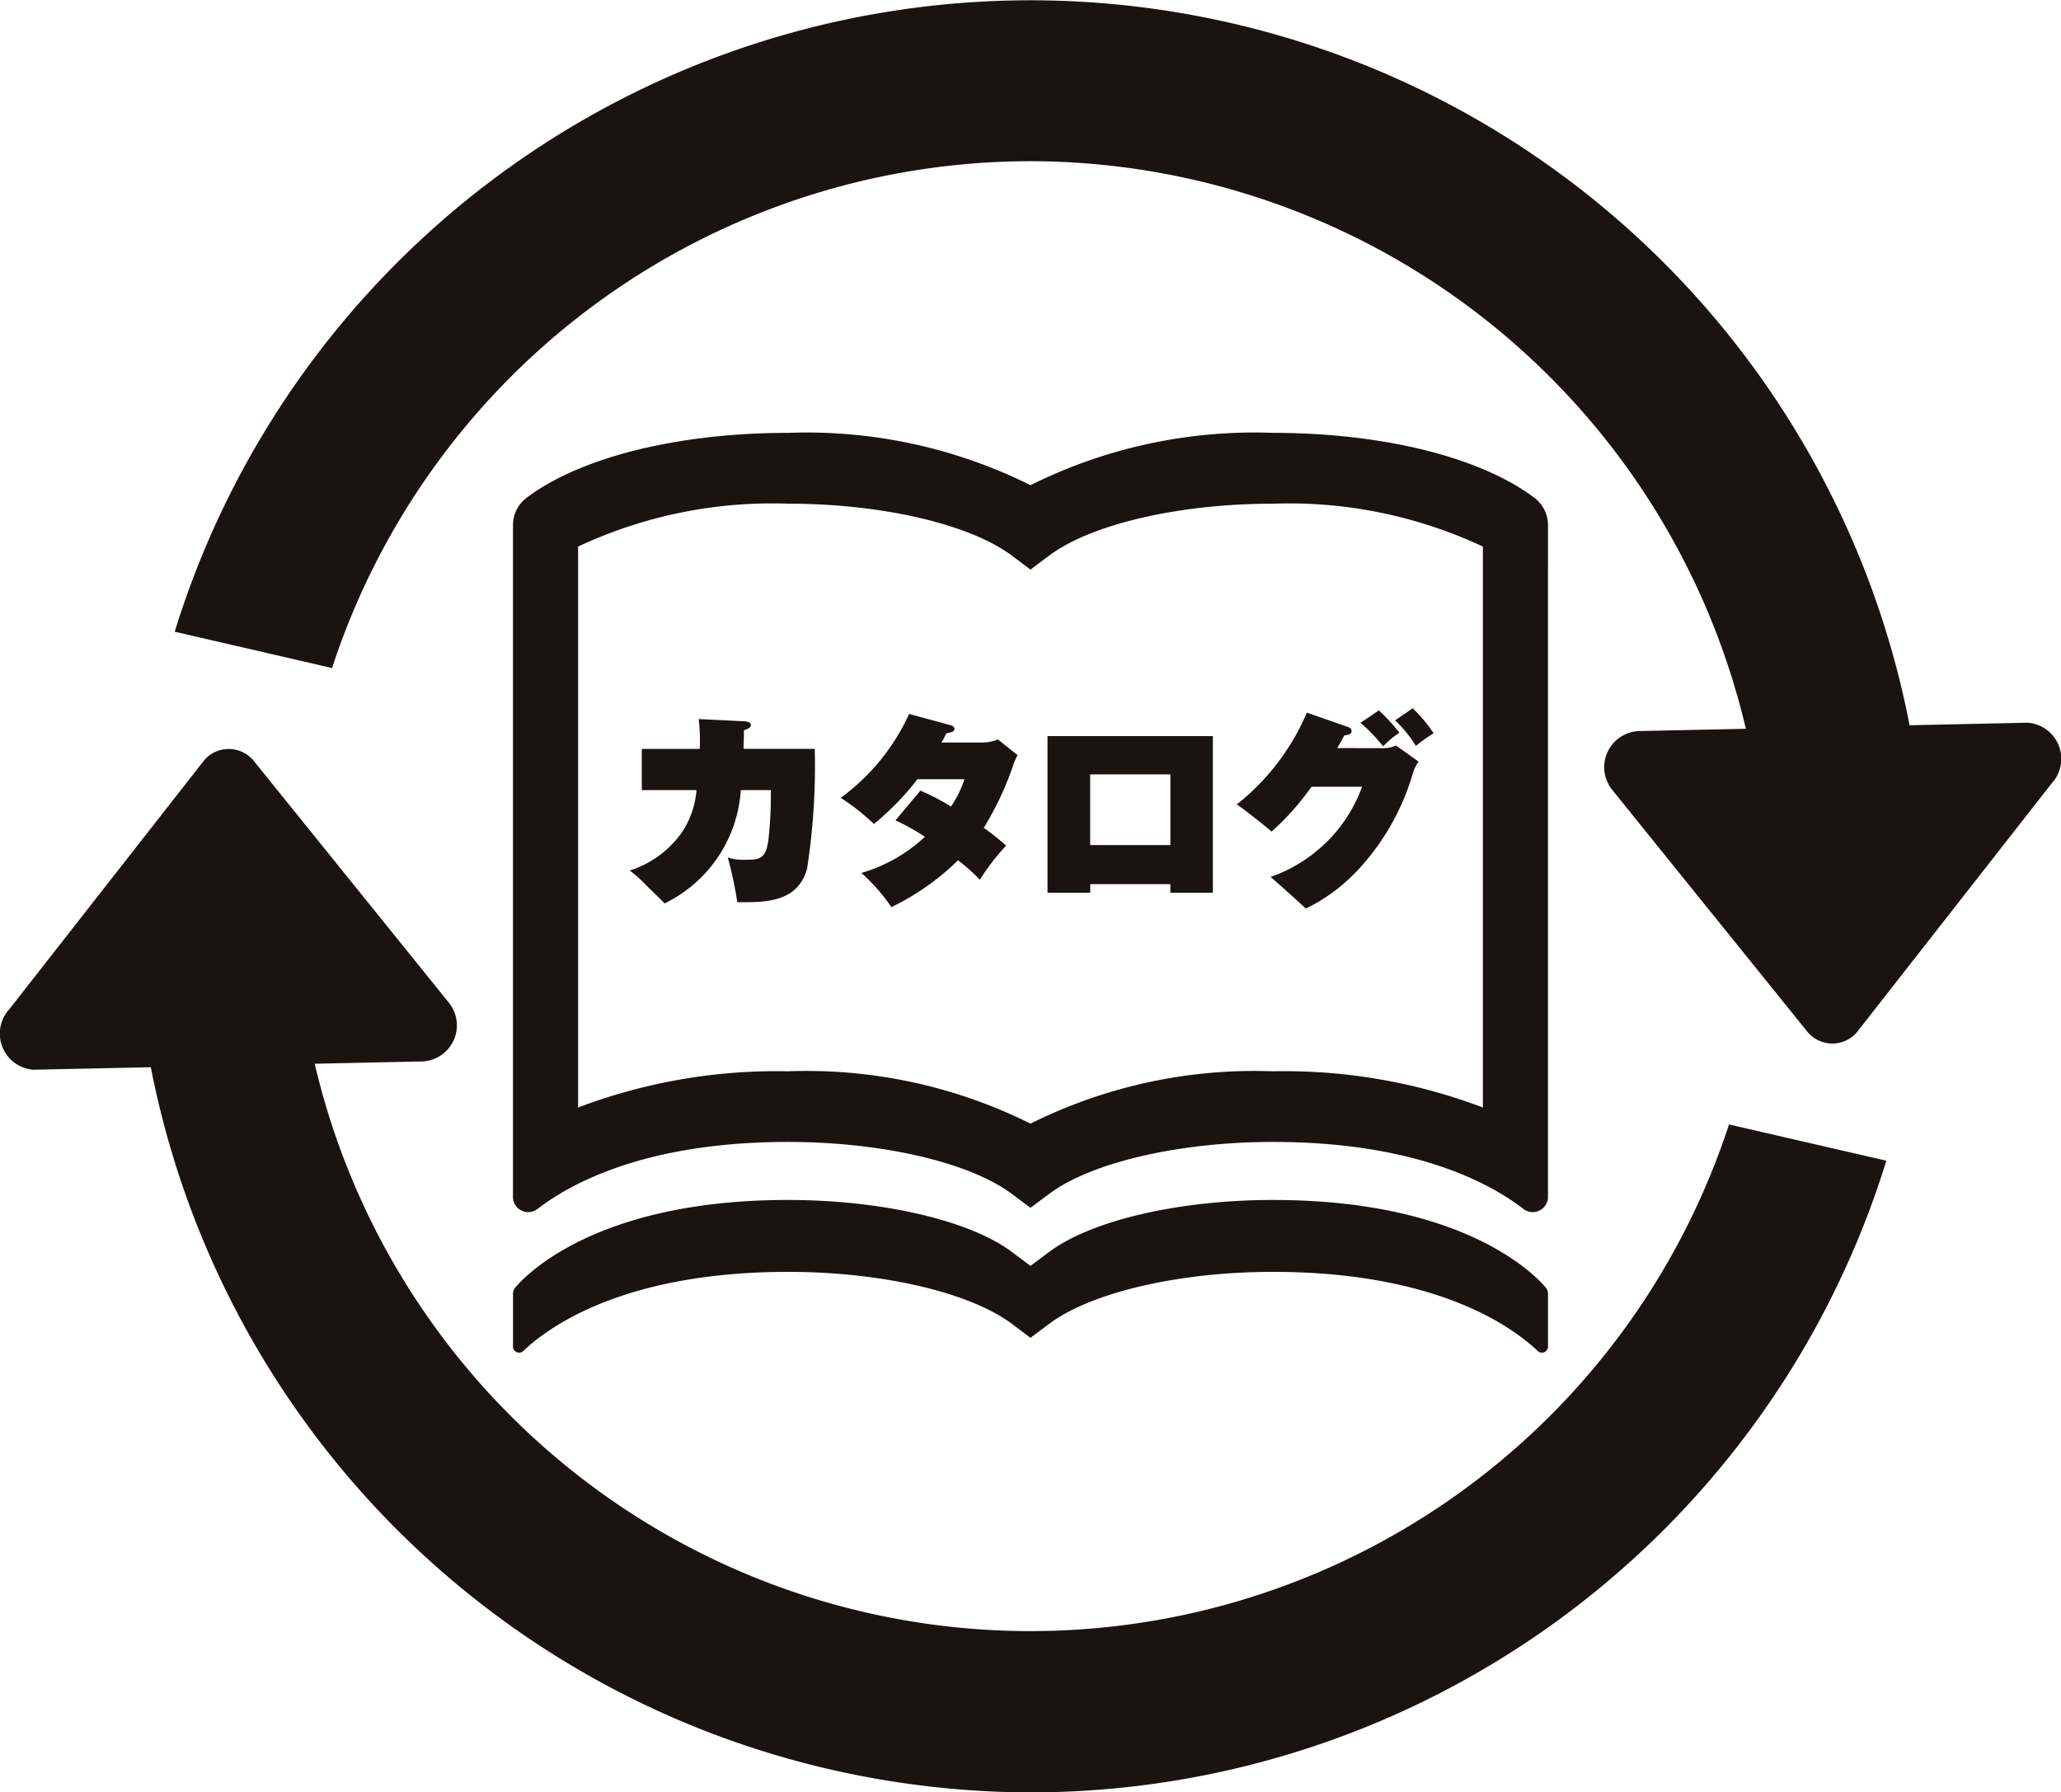 <svg xmlns="http://www.w3.org/2000/svg" width="72.371" height="62.948" viewBox="0 0 72.371 62.948"><defs><style>.a{fill:#1a1311;}</style></defs><path class="a" d="M348.008,428.742a31.477,31.477,0,0,1-29.991,22.185,31.715,31.715,0,0,1-7.139-.818,31.488,31.488,0,0,1-23.812-24.65l-4.123.088a1.272,1.272,0,0,1-.84-2.133l6.844-8.744a1.137,1.137,0,0,1,1.763.067l6.82,8.454a1.268,1.268,0,0,1-.923,2.065l-3.786.081a25.809,25.809,0,0,0,49.662,2.132Zm4.962-15.382-4.146.089a31.446,31.446,0,0,0-60.919-3.285l5.525,1.276a25.825,25.825,0,0,1,24.477-17.8,25.851,25.851,0,0,1,25.168,19.933l-3.767.081a1.269,1.269,0,0,0-.925,2.065l6.82,8.454a1.137,1.137,0,0,0,1.763.068l6.844-8.746A1.272,1.272,0,0,0,352.969,413.36Zm-46.664-.128a7.285,7.285,0,0,1,.037,1.048h-2.037v1.447h1.921a3.1,3.1,0,0,1-.532,1.513,3.568,3.568,0,0,1-1.811,1.311,5.341,5.341,0,0,1,.641.582c.2.19.479.465.581.574a4.77,4.77,0,0,0,2.677-3.98h1.055a14.462,14.462,0,0,1-.079,1.689c-.081.735-.32.756-.786.756a1.775,1.775,0,0,1-.648-.079,13.127,13.127,0,0,1,.335,1.57c.975.009,2.125.016,2.452-1.186a23.709,23.709,0,0,0,.268-4.2h-2.5c0-.1.014-.553.014-.655.132-.044.241-.079.241-.182s-.132-.123-.241-.131Zm6.909,3.557a8.278,8.278,0,0,1,1.034.576,5.534,5.534,0,0,1-2.234,1.272,6.181,6.181,0,0,1,1.055,1.2,8.882,8.882,0,0,0,2.342-1.645,6.356,6.356,0,0,1,.765.685,7.706,7.706,0,0,1,.923-1.2,8.975,8.975,0,0,0-.786-.625,11.021,11.021,0,0,0,1.027-2.176,2.071,2.071,0,0,1,.16-.377l-.692-.553a1.389,1.389,0,0,1-.581.109h-1.4a2.182,2.182,0,0,0,.167-.32c.181-.037.291-.058.291-.16,0-.079-.087-.116-.145-.13l-1.448-.393a7.5,7.5,0,0,1-2.4,2.946,7.873,7.873,0,0,1,1.164.918,9.568,9.568,0,0,0,1.528-1.571h1.651a3.846,3.846,0,0,1-.472.96,7.464,7.464,0,0,0-1.076-.56Zm9.652,2.241v.3h1.492v-5.5h-5.806v5.5h1.5v-.3Zm-2.816-1.374v-2.481h2.816v2.481Zm8.671-3.406c.072-.109.116-.189.254-.444.153-.021.255-.05.255-.152s-.081-.125-.153-.153l-1.418-.495a8.208,8.208,0,0,1-2.46,3.224c.284.189.976.742,1.223.952a9.311,9.311,0,0,0,1.4-1.572H329.6a5.264,5.264,0,0,1-3.215,3.166c.109.086,1.143,1.011,1.237,1.113a6.242,6.242,0,0,0,1.92-1.455,8.431,8.431,0,0,0,1.841-3.3,1.387,1.387,0,0,1,.2-.407l-.793-.567a1.081,1.081,0,0,1-.423.094Zm.821-.886a5.649,5.649,0,0,1,.794.828,3.066,3.066,0,0,1,.574-.479,7.078,7.078,0,0,0-.721-.786Zm1.216-.088a4.5,4.5,0,0,1,.728.9,5.291,5.291,0,0,1,.625-.444,5.29,5.29,0,0,0-.735-.879Zm5.368-6.841a1.207,1.207,0,0,0-.467-.966l-.027-.02c-1.895-1.42-5.32-2.268-9.163-2.268a17.617,17.617,0,0,0-8.515,1.838,17.613,17.613,0,0,0-8.515-1.838c-3.842,0-7.268.848-9.163,2.268l-.027.02a1.207,1.207,0,0,0-.467.966v23.531a.537.537,0,0,0,.847.482c1.214-.94,3.869-2.365,8.81-2.365,3.3,0,6.384.718,7.867,1.83l.648.485.648-.485c1.482-1.112,4.57-1.83,7.866-1.83,4.94,0,7.6,1.424,8.81,2.365a.537.537,0,0,0,.847-.482ZM302.07,426.874v-19.7a16.046,16.046,0,0,1,7.371-1.506c3.3,0,6.384.718,7.867,1.828l.648.487.648-.487c1.482-1.111,4.57-1.828,7.866-1.828a16.042,16.042,0,0,1,7.371,1.506v19.7a19.649,19.649,0,0,0-7.371-1.272,17.633,17.633,0,0,0-8.515,1.838,17.629,17.629,0,0,0-8.515-1.838A19.654,19.654,0,0,0,302.07,426.874Zm24.4,3.247c-3.3,0-6.384.718-7.866,1.83l-.648.485-.648-.485c-1.482-1.112-4.57-1.83-7.867-1.83-6.564,0-9.095,2.515-9.57,3.065a.363.363,0,0,0-.087.24v1.824a.215.215,0,0,0,.357.179c.887-.847,3.54-2.783,9.3-2.783,3.3,0,6.384.719,7.867,1.83l.648.486.648-.486c1.482-1.111,4.57-1.83,7.866-1.83,5.759,0,8.414,1.936,9.3,2.783a.215.215,0,0,0,.357-.179v-1.824a.363.363,0,0,0-.086-.24C335.565,432.636,333.035,430.121,326.471,430.121Z" transform="translate(-281.77 -387.979)"/></svg>